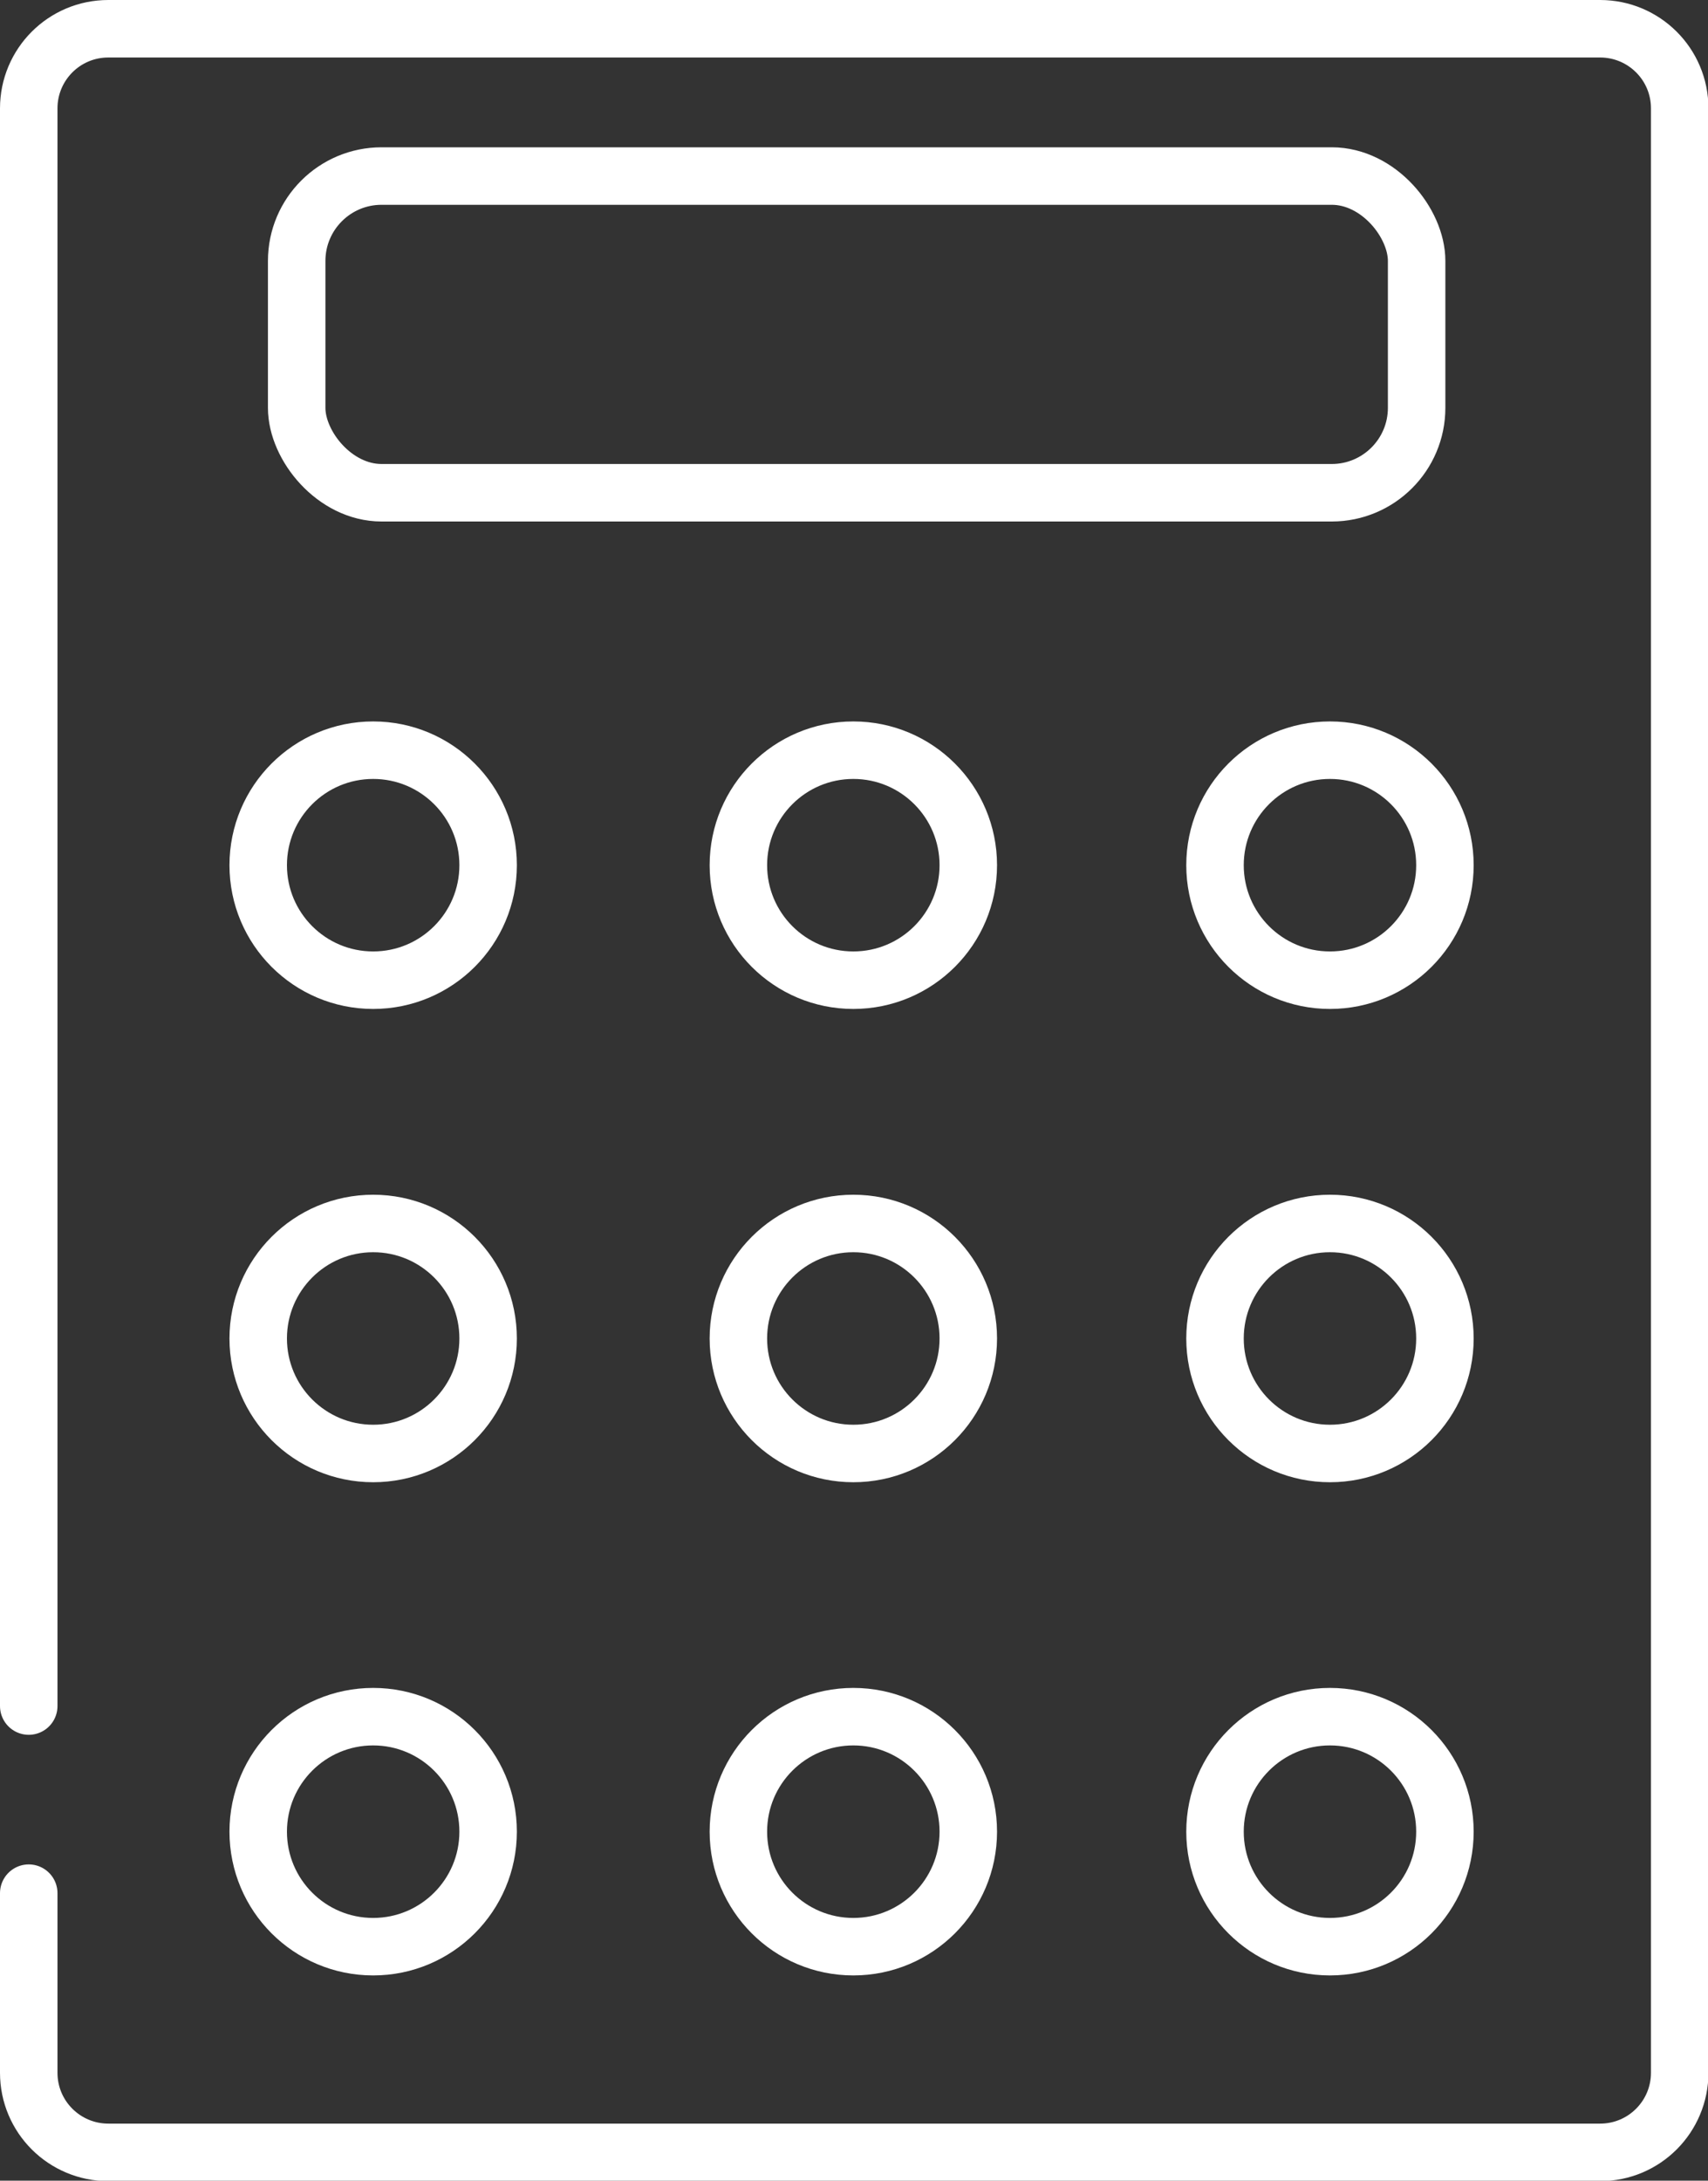 <?xml version="1.0" encoding="UTF-8"?>
<svg id="_レイヤー_2" data-name="レイヤー 2" xmlns="http://www.w3.org/2000/svg" viewBox="0 0 38.63 49.3">
  <rect x="0" y="0" width="38.63" height="49.3" fill="#333333" stroke="none"/>
  <defs>
    <style>
      .cls-1 {
        fill: none;
        stroke: #fff;
        stroke-linecap: round;
        stroke-linejoin: round;
        stroke-width: 1.3px;
      }
    </style>
  </defs>
  <g id="_レイヤー_1-2" data-name="レイヤー 1">
    <g>
      <path class="cls-1" d="M.65,38.57V2.45c0-.99.8-1.8,1.8-1.8h33.74c.99,0,1.8.8,1.8,1.8v44.41c0,.99-.8,1.8-1.8,1.8H2.45c-.99,0-1.8-.8-1.8-1.8v-4.06"/>
      <rect class="cls-1" x="6.71" y="3.98" width="25.33" height="7.16" rx="1.92" ry="1.92"/>
      <circle class="cls-1" cx="8.44" cy="19.56" r="2.6"/>
      <circle class="cls-1" cx="30.08" cy="19.56" r="2.6"/>
      <circle class="cls-1" cx="19.3" cy="19.56" r="2.6"/>
      <circle class="cls-1" cx="8.44" cy="30.26" r="2.6"/>
      <circle class="cls-1" cx="30.08" cy="30.26" r="2.6"/>
      <circle class="cls-1" cx="19.3" cy="30.26" r="2.6"/>
      <circle class="cls-1" cx="8.44" cy="41.41" r="2.6"/>
      <circle class="cls-1" cx="30.08" cy="41.41" r="2.6"/>
      <circle class="cls-1" cx="19.3" cy="41.41" r="2.6"/>
    </g>
  </g>
</svg>